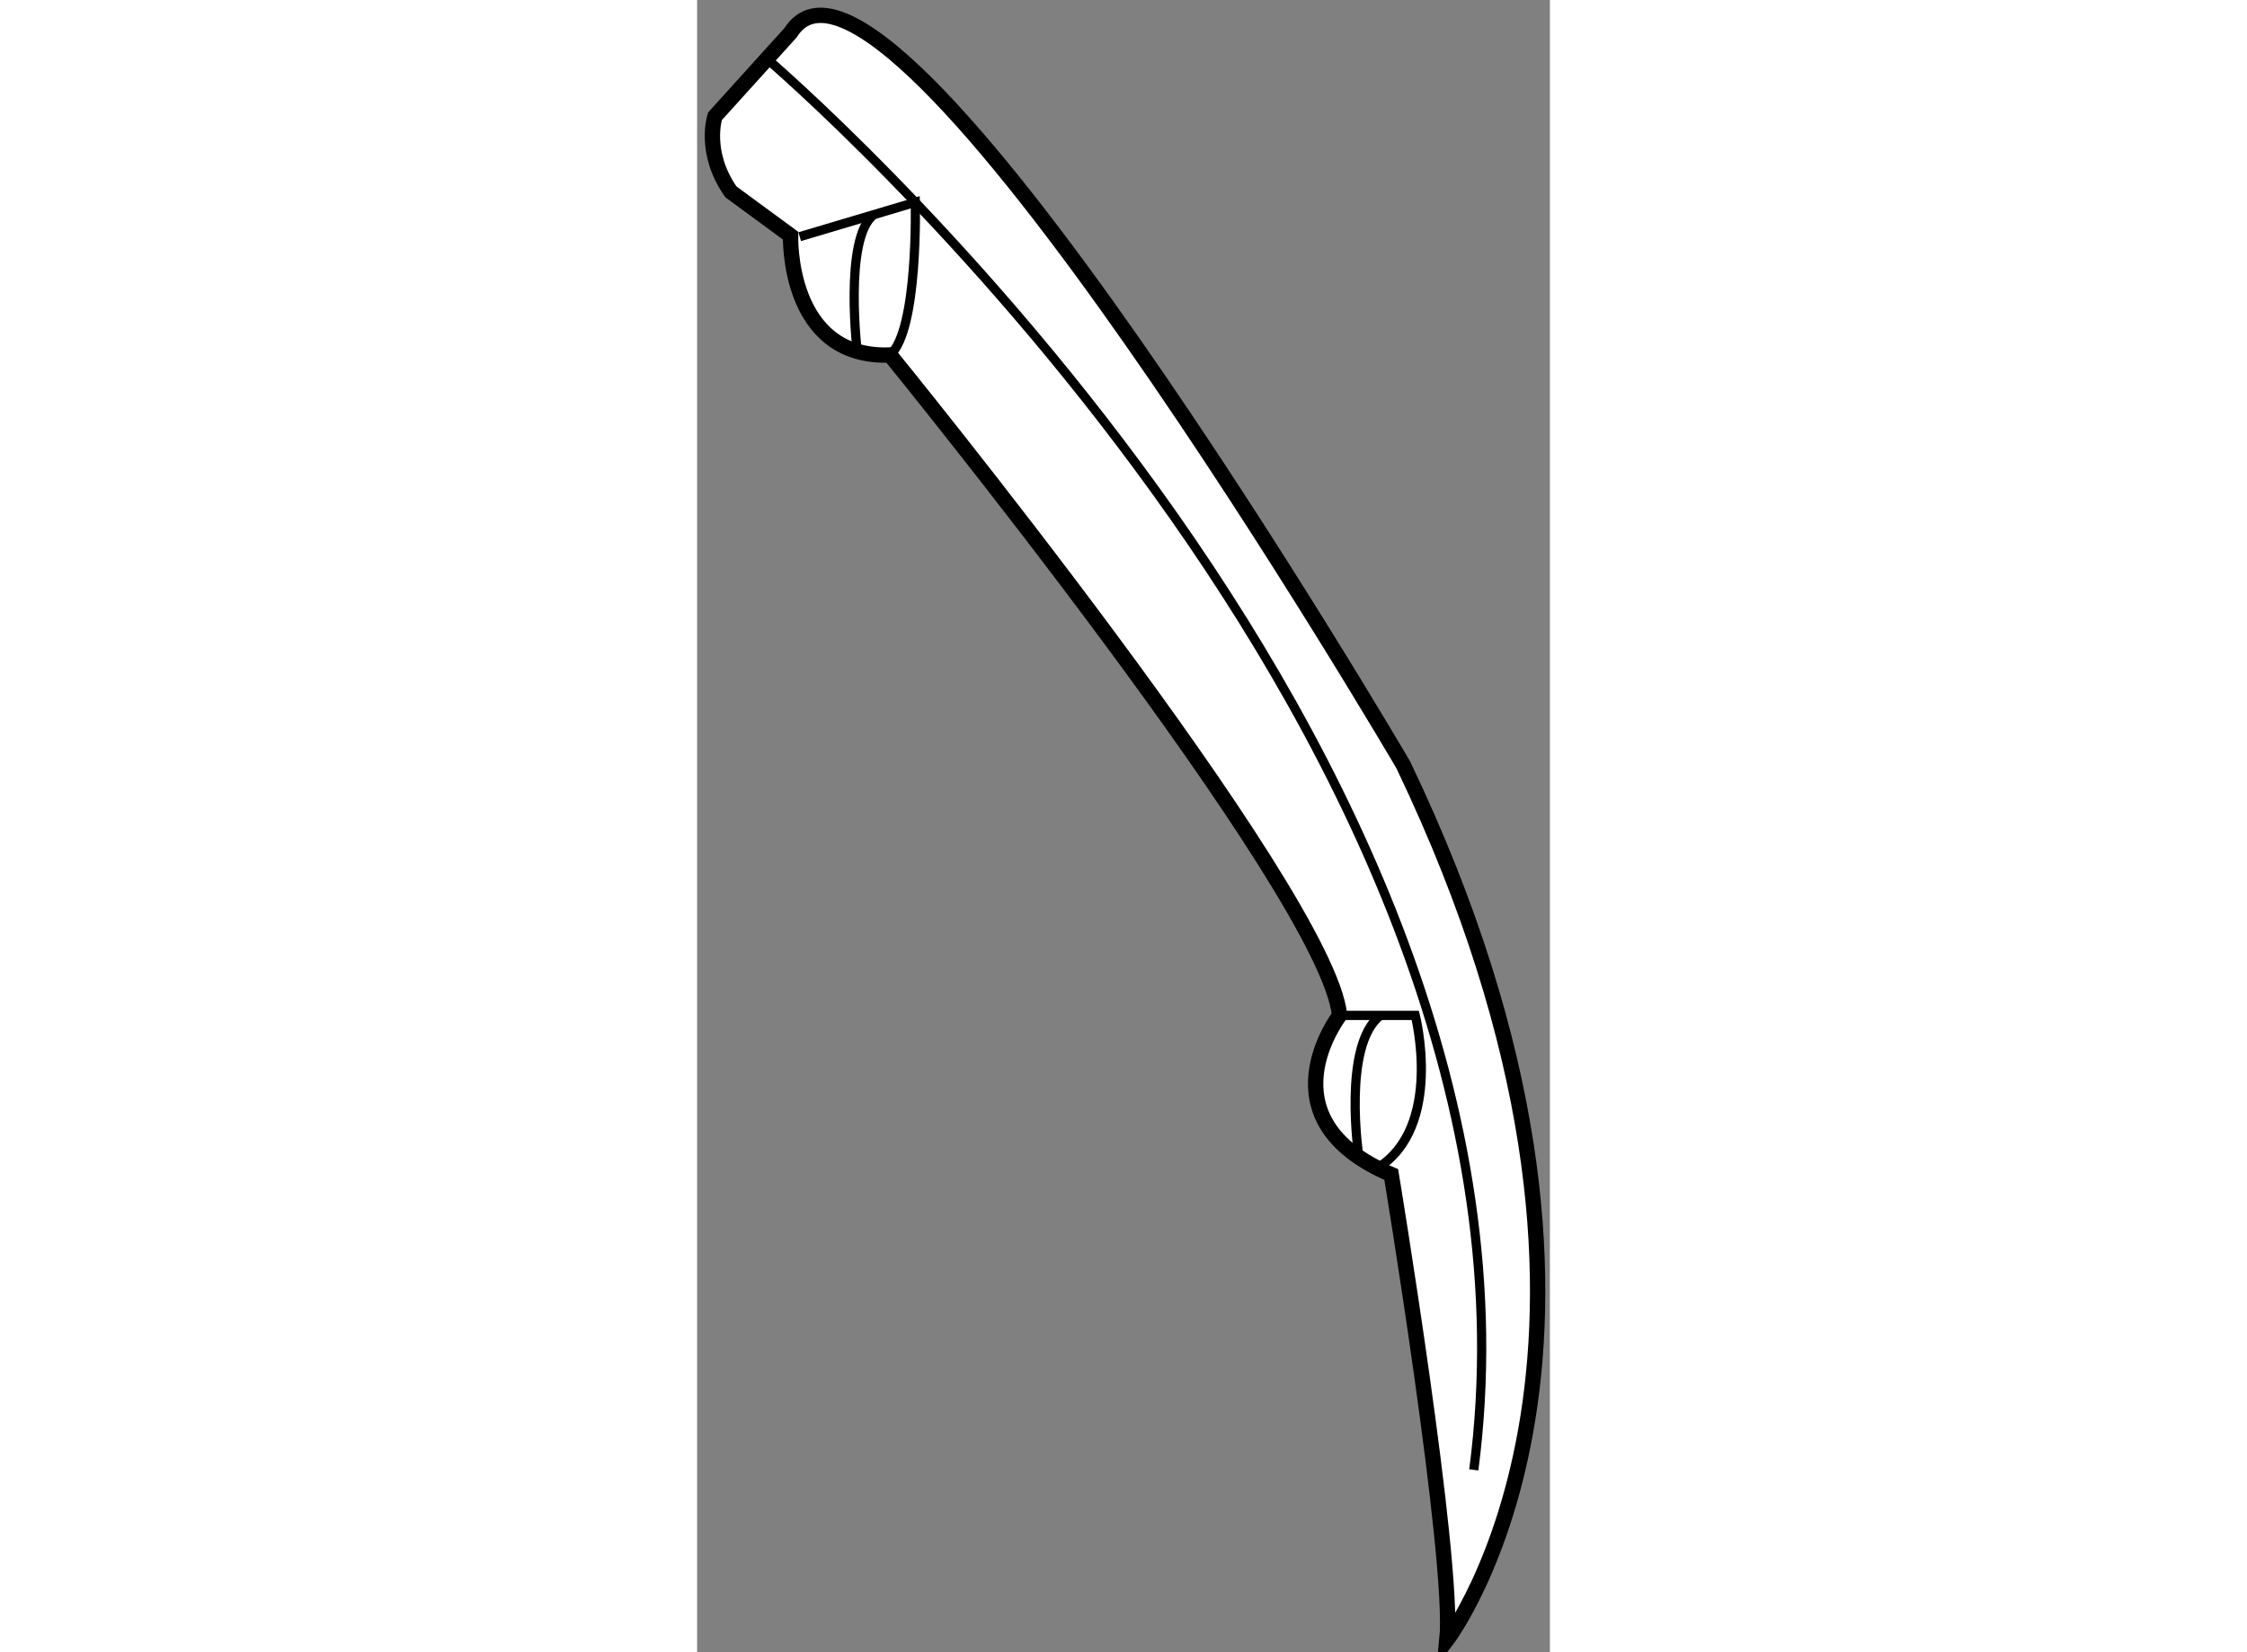<?xml version="1.0" encoding="utf-8"?>
<!-- Generator: Adobe Illustrator 15.1.0, SVG Export Plug-In . SVG Version: 6.00 Build 0)  -->
<!DOCTYPE svg PUBLIC "-//W3C//DTD SVG 1.1//EN" "http://www.w3.org/Graphics/SVG/1.1/DTD/svg11.dtd">
<svg version="1.1" xmlns="http://www.w3.org/2000/svg" xmlns:xlink="http://www.w3.org/1999/xlink" x="0px" y="0px" width="244.8px"
	 height="180px" viewBox="139.29 24.139 27.829 53.915" enable-background="new 0 0 244.8 180" xml:space="preserve">
	
<rect x="139.29" y="24.139" width="27.829" height="53.915" fill="#808080" stroke="none"/>
	
<g><path fill="#FFFFFF" stroke="#000000" stroke-width="0.5" d="M139.873,27.934c0,0-0.39,1.167,0.521,2.466l1.946,1.429
			c0,0-0.131,4.024,3.245,3.894c0,0,14.28,17.526,14.671,21.551c0,0-2.6,3.375,1.686,5.192c0,0,2.079,12.591,1.818,15.188
			c0,0,7.527-9.866-1.428-28.56c0,0-16.875-28.821-19.992-23.887L139.873,27.934z"></path><path fill="none" stroke="#000000" stroke-width="0.3" d="M141.569,26.059c0,0,26.183,22.289,23.066,46.046"></path><path fill="none" stroke="#000000" stroke-width="0.3" d="M142.639,31.862l3.771-1.122c0,0,0.105,4.183-0.825,4.982"></path><path fill="none" stroke="#000000" stroke-width="0.3" d="M144.526,35.723c0,0-0.471-3.822,0.534-4.581"></path><path fill="none" stroke="#000000" stroke-width="0.3" d="M160.256,57.274h2.47c0,0,0.928,3.639-1.236,4.981"></path><path fill="none" stroke="#000000" stroke-width="0.3" d="M160.884,61.891c0,0-0.552-3.658,0.706-4.617"></path></g>


</svg>